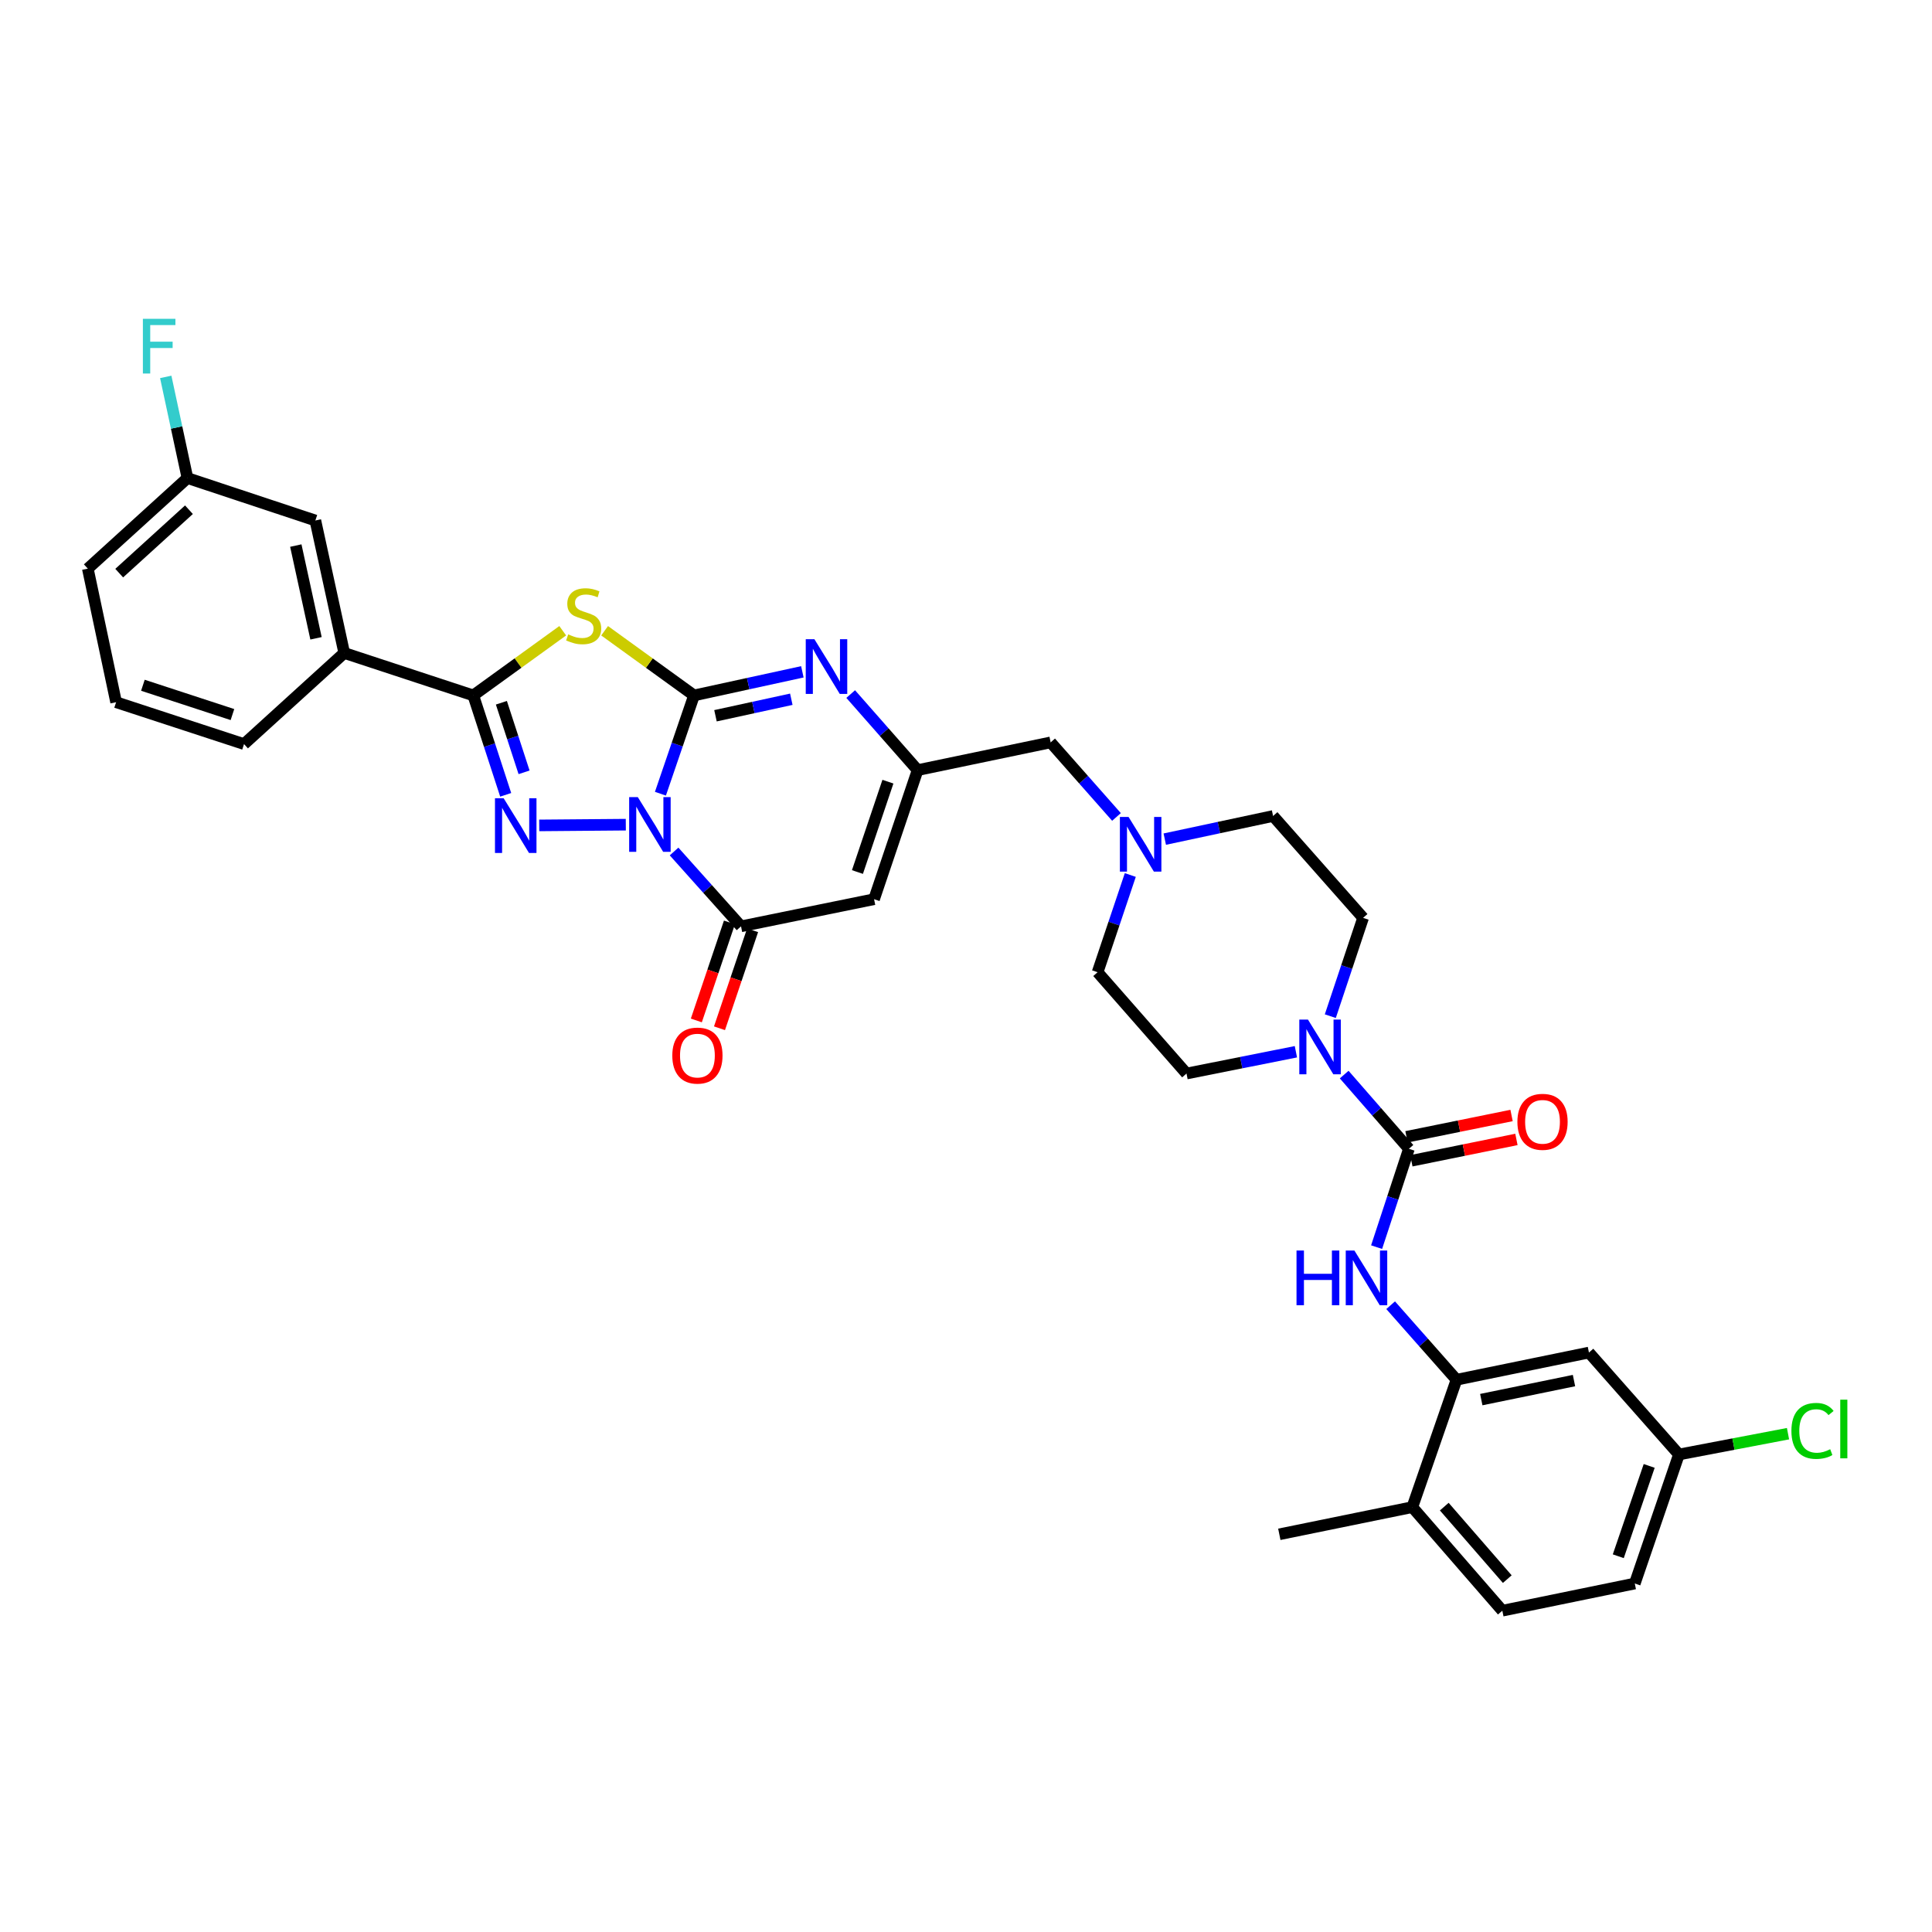 <?xml version='1.0' encoding='iso-8859-1'?>
<svg version='1.1' baseProfile='full'
              xmlns='http://www.w3.org/2000/svg'
                      xmlns:rdkit='http://www.rdkit.org/xml'
                      xmlns:xlink='http://www.w3.org/1999/xlink'
                  xml:space='preserve'
width='1000px' height='1000px' viewBox='0 0 1000 1000'>
<!-- END OF HEADER -->
<rect style='opacity:1.0;fill:#FFFFFF;stroke:none' width='1000' height='1000' x='0' y='0'> </rect>
<path class='bond-0' d='M 341.834,410.821 L 350.529,385.384' style='fill:none;fill-rule:evenodd;stroke:#0000FF;stroke-width:6px;stroke-linecap:butt;stroke-linejoin:miter;stroke-opacity:1' />
<path class='bond-0' d='M 350.529,385.384 L 359.225,359.948' style='fill:none;fill-rule:evenodd;stroke:#000000;stroke-width:6px;stroke-linecap:butt;stroke-linejoin:miter;stroke-opacity:1' />
<path class='bond-1' d='M 323.914,426.851 L 279.106,427.227' style='fill:none;fill-rule:evenodd;stroke:#0000FF;stroke-width:6px;stroke-linecap:butt;stroke-linejoin:miter;stroke-opacity:1' />
<path class='bond-4' d='M 348.898,440.731 L 366.224,460.102' style='fill:none;fill-rule:evenodd;stroke:#0000FF;stroke-width:6px;stroke-linecap:butt;stroke-linejoin:miter;stroke-opacity:1' />
<path class='bond-4' d='M 366.224,460.102 L 383.551,479.473' style='fill:none;fill-rule:evenodd;stroke:#000000;stroke-width:6px;stroke-linecap:butt;stroke-linejoin:miter;stroke-opacity:1' />
<path class='bond-2' d='M 359.225,359.948 L 336.086,343.212' style='fill:none;fill-rule:evenodd;stroke:#000000;stroke-width:6px;stroke-linecap:butt;stroke-linejoin:miter;stroke-opacity:1' />
<path class='bond-2' d='M 336.086,343.212 L 312.947,326.476' style='fill:none;fill-rule:evenodd;stroke:#CCCC00;stroke-width:6px;stroke-linecap:butt;stroke-linejoin:miter;stroke-opacity:1' />
<path class='bond-5' d='M 359.225,359.948 L 387.263,353.841' style='fill:none;fill-rule:evenodd;stroke:#000000;stroke-width:6px;stroke-linecap:butt;stroke-linejoin:miter;stroke-opacity:1' />
<path class='bond-5' d='M 387.263,353.841 L 415.3,347.734' style='fill:none;fill-rule:evenodd;stroke:#0000FF;stroke-width:6px;stroke-linecap:butt;stroke-linejoin:miter;stroke-opacity:1' />
<path class='bond-5' d='M 370.329,370.477 L 389.955,366.202' style='fill:none;fill-rule:evenodd;stroke:#000000;stroke-width:6px;stroke-linecap:butt;stroke-linejoin:miter;stroke-opacity:1' />
<path class='bond-5' d='M 389.955,366.202 L 409.581,361.927' style='fill:none;fill-rule:evenodd;stroke:#0000FF;stroke-width:6px;stroke-linecap:butt;stroke-linejoin:miter;stroke-opacity:1' />
<path class='bond-3' d='M 261.747,411.397 L 253.359,385.672' style='fill:none;fill-rule:evenodd;stroke:#0000FF;stroke-width:6px;stroke-linecap:butt;stroke-linejoin:miter;stroke-opacity:1' />
<path class='bond-3' d='M 253.359,385.672 L 244.971,359.948' style='fill:none;fill-rule:evenodd;stroke:#000000;stroke-width:6px;stroke-linecap:butt;stroke-linejoin:miter;stroke-opacity:1' />
<path class='bond-3' d='M 271.258,399.758 L 265.387,381.751' style='fill:none;fill-rule:evenodd;stroke:#0000FF;stroke-width:6px;stroke-linecap:butt;stroke-linejoin:miter;stroke-opacity:1' />
<path class='bond-3' d='M 265.387,381.751 L 259.515,363.743' style='fill:none;fill-rule:evenodd;stroke:#000000;stroke-width:6px;stroke-linecap:butt;stroke-linejoin:miter;stroke-opacity:1' />
<path class='bond-34' d='M 291.262,326.475 L 268.117,343.211' style='fill:none;fill-rule:evenodd;stroke:#CCCC00;stroke-width:6px;stroke-linecap:butt;stroke-linejoin:miter;stroke-opacity:1' />
<path class='bond-34' d='M 268.117,343.211 L 244.971,359.948' style='fill:none;fill-rule:evenodd;stroke:#000000;stroke-width:6px;stroke-linecap:butt;stroke-linejoin:miter;stroke-opacity:1' />
<path class='bond-12' d='M 244.971,359.948 L 178.173,337.977' style='fill:none;fill-rule:evenodd;stroke:#000000;stroke-width:6px;stroke-linecap:butt;stroke-linejoin:miter;stroke-opacity:1' />
<path class='bond-6' d='M 383.551,479.473 L 452.415,465.423' style='fill:none;fill-rule:evenodd;stroke:#000000;stroke-width:6px;stroke-linecap:butt;stroke-linejoin:miter;stroke-opacity:1' />
<path class='bond-15' d='M 377.558,477.449 L 368.99,502.814' style='fill:none;fill-rule:evenodd;stroke:#000000;stroke-width:6px;stroke-linecap:butt;stroke-linejoin:miter;stroke-opacity:1' />
<path class='bond-15' d='M 368.99,502.814 L 360.422,528.178' style='fill:none;fill-rule:evenodd;stroke:#FF0000;stroke-width:6px;stroke-linecap:butt;stroke-linejoin:miter;stroke-opacity:1' />
<path class='bond-15' d='M 389.544,481.498 L 380.976,506.862' style='fill:none;fill-rule:evenodd;stroke:#000000;stroke-width:6px;stroke-linecap:butt;stroke-linejoin:miter;stroke-opacity:1' />
<path class='bond-15' d='M 380.976,506.862 L 372.408,532.227' style='fill:none;fill-rule:evenodd;stroke:#FF0000;stroke-width:6px;stroke-linecap:butt;stroke-linejoin:miter;stroke-opacity:1' />
<path class='bond-35' d='M 440.319,359.247 L 457.637,378.929' style='fill:none;fill-rule:evenodd;stroke:#0000FF;stroke-width:6px;stroke-linecap:butt;stroke-linejoin:miter;stroke-opacity:1' />
<path class='bond-35' d='M 457.637,378.929 L 474.955,398.611' style='fill:none;fill-rule:evenodd;stroke:#000000;stroke-width:6px;stroke-linecap:butt;stroke-linejoin:miter;stroke-opacity:1' />
<path class='bond-8' d='M 452.415,465.423 L 474.955,398.611' style='fill:none;fill-rule:evenodd;stroke:#000000;stroke-width:6px;stroke-linecap:butt;stroke-linejoin:miter;stroke-opacity:1' />
<path class='bond-8' d='M 443.809,451.357 L 459.587,404.589' style='fill:none;fill-rule:evenodd;stroke:#000000;stroke-width:6px;stroke-linecap:butt;stroke-linejoin:miter;stroke-opacity:1' />
<path class='bond-7' d='M 729.258,594.613 L 712.502,575.41' style='fill:none;fill-rule:evenodd;stroke:#000000;stroke-width:6px;stroke-linecap:butt;stroke-linejoin:miter;stroke-opacity:1' />
<path class='bond-7' d='M 712.502,575.41 L 695.747,556.206' style='fill:none;fill-rule:evenodd;stroke:#0000FF;stroke-width:6px;stroke-linecap:butt;stroke-linejoin:miter;stroke-opacity:1' />
<path class='bond-10' d='M 729.258,594.613 L 720.893,620.064' style='fill:none;fill-rule:evenodd;stroke:#000000;stroke-width:6px;stroke-linecap:butt;stroke-linejoin:miter;stroke-opacity:1' />
<path class='bond-10' d='M 720.893,620.064 L 712.527,645.514' style='fill:none;fill-rule:evenodd;stroke:#0000FF;stroke-width:6px;stroke-linecap:butt;stroke-linejoin:miter;stroke-opacity:1' />
<path class='bond-16' d='M 730.517,600.812 L 757.708,595.29' style='fill:none;fill-rule:evenodd;stroke:#000000;stroke-width:6px;stroke-linecap:butt;stroke-linejoin:miter;stroke-opacity:1' />
<path class='bond-16' d='M 757.708,595.29 L 784.899,589.768' style='fill:none;fill-rule:evenodd;stroke:#FF0000;stroke-width:6px;stroke-linecap:butt;stroke-linejoin:miter;stroke-opacity:1' />
<path class='bond-16' d='M 727.999,588.414 L 755.19,582.892' style='fill:none;fill-rule:evenodd;stroke:#000000;stroke-width:6px;stroke-linecap:butt;stroke-linejoin:miter;stroke-opacity:1' />
<path class='bond-16' d='M 755.19,582.892 L 782.381,577.37' style='fill:none;fill-rule:evenodd;stroke:#FF0000;stroke-width:6px;stroke-linecap:butt;stroke-linejoin:miter;stroke-opacity:1' />
<path class='bond-17' d='M 474.955,398.611 L 543.813,384.259' style='fill:none;fill-rule:evenodd;stroke:#000000;stroke-width:6px;stroke-linecap:butt;stroke-linejoin:miter;stroke-opacity:1' />
<path class='bond-9' d='M 688.566,525.972 L 697.052,500.526' style='fill:none;fill-rule:evenodd;stroke:#0000FF;stroke-width:6px;stroke-linecap:butt;stroke-linejoin:miter;stroke-opacity:1' />
<path class='bond-9' d='M 697.052,500.526 L 705.537,475.08' style='fill:none;fill-rule:evenodd;stroke:#000000;stroke-width:6px;stroke-linecap:butt;stroke-linejoin:miter;stroke-opacity:1' />
<path class='bond-37' d='M 670.755,544.383 L 642.444,550.022' style='fill:none;fill-rule:evenodd;stroke:#0000FF;stroke-width:6px;stroke-linecap:butt;stroke-linejoin:miter;stroke-opacity:1' />
<path class='bond-37' d='M 642.444,550.022 L 614.133,555.661' style='fill:none;fill-rule:evenodd;stroke:#000000;stroke-width:6px;stroke-linecap:butt;stroke-linejoin:miter;stroke-opacity:1' />
<path class='bond-11' d='M 719.793,675.578 L 736.836,694.865' style='fill:none;fill-rule:evenodd;stroke:#0000FF;stroke-width:6px;stroke-linecap:butt;stroke-linejoin:miter;stroke-opacity:1' />
<path class='bond-11' d='M 736.836,694.865 L 753.879,714.153' style='fill:none;fill-rule:evenodd;stroke:#000000;stroke-width:6px;stroke-linecap:butt;stroke-linejoin:miter;stroke-opacity:1' />
<path class='bond-14' d='M 753.879,714.153 L 822.434,700.082' style='fill:none;fill-rule:evenodd;stroke:#000000;stroke-width:6px;stroke-linecap:butt;stroke-linejoin:miter;stroke-opacity:1' />
<path class='bond-14' d='M 766.706,724.435 L 814.695,714.585' style='fill:none;fill-rule:evenodd;stroke:#000000;stroke-width:6px;stroke-linecap:butt;stroke-linejoin:miter;stroke-opacity:1' />
<path class='bond-18' d='M 753.879,714.153 L 731.016,780.087' style='fill:none;fill-rule:evenodd;stroke:#000000;stroke-width:6px;stroke-linecap:butt;stroke-linejoin:miter;stroke-opacity:1' />
<path class='bond-21' d='M 178.173,337.977 L 163.23,269.407' style='fill:none;fill-rule:evenodd;stroke:#000000;stroke-width:6px;stroke-linecap:butt;stroke-linejoin:miter;stroke-opacity:1' />
<path class='bond-21' d='M 163.57,330.385 L 153.11,282.386' style='fill:none;fill-rule:evenodd;stroke:#000000;stroke-width:6px;stroke-linecap:butt;stroke-linejoin:miter;stroke-opacity:1' />
<path class='bond-30' d='M 178.173,337.977 L 126.31,385.137' style='fill:none;fill-rule:evenodd;stroke:#000000;stroke-width:6px;stroke-linecap:butt;stroke-linejoin:miter;stroke-opacity:1' />
<path class='bond-13' d='M 577.891,422.847 L 560.852,403.553' style='fill:none;fill-rule:evenodd;stroke:#0000FF;stroke-width:6px;stroke-linecap:butt;stroke-linejoin:miter;stroke-opacity:1' />
<path class='bond-13' d='M 560.852,403.553 L 543.813,384.259' style='fill:none;fill-rule:evenodd;stroke:#000000;stroke-width:6px;stroke-linecap:butt;stroke-linejoin:miter;stroke-opacity:1' />
<path class='bond-24' d='M 585.04,452.907 L 576.579,478.061' style='fill:none;fill-rule:evenodd;stroke:#0000FF;stroke-width:6px;stroke-linecap:butt;stroke-linejoin:miter;stroke-opacity:1' />
<path class='bond-24' d='M 576.579,478.061 L 568.117,503.215' style='fill:none;fill-rule:evenodd;stroke:#000000;stroke-width:6px;stroke-linecap:butt;stroke-linejoin:miter;stroke-opacity:1' />
<path class='bond-25' d='M 602.883,434.331 L 630.915,428.342' style='fill:none;fill-rule:evenodd;stroke:#0000FF;stroke-width:6px;stroke-linecap:butt;stroke-linejoin:miter;stroke-opacity:1' />
<path class='bond-25' d='M 630.915,428.342 L 658.946,422.353' style='fill:none;fill-rule:evenodd;stroke:#000000;stroke-width:6px;stroke-linecap:butt;stroke-linejoin:miter;stroke-opacity:1' />
<path class='bond-23' d='M 822.434,700.082 L 869.012,752.837' style='fill:none;fill-rule:evenodd;stroke:#000000;stroke-width:6px;stroke-linecap:butt;stroke-linejoin:miter;stroke-opacity:1' />
<path class='bond-22' d='M 731.016,780.087 L 777.607,833.693' style='fill:none;fill-rule:evenodd;stroke:#000000;stroke-width:6px;stroke-linecap:butt;stroke-linejoin:miter;stroke-opacity:1' />
<path class='bond-22' d='M 747.553,779.828 L 780.167,817.352' style='fill:none;fill-rule:evenodd;stroke:#000000;stroke-width:6px;stroke-linecap:butt;stroke-linejoin:miter;stroke-opacity:1' />
<path class='bond-32' d='M 731.016,780.087 L 662.172,794.151' style='fill:none;fill-rule:evenodd;stroke:#000000;stroke-width:6px;stroke-linecap:butt;stroke-linejoin:miter;stroke-opacity:1' />
<path class='bond-19' d='M 705.537,475.08 L 658.946,422.353' style='fill:none;fill-rule:evenodd;stroke:#000000;stroke-width:6px;stroke-linecap:butt;stroke-linejoin:miter;stroke-opacity:1' />
<path class='bond-20' d='M 614.133,555.661 L 568.117,503.215' style='fill:none;fill-rule:evenodd;stroke:#000000;stroke-width:6px;stroke-linecap:butt;stroke-linejoin:miter;stroke-opacity:1' />
<path class='bond-26' d='M 163.23,269.407 L 97.022,247.436' style='fill:none;fill-rule:evenodd;stroke:#000000;stroke-width:6px;stroke-linecap:butt;stroke-linejoin:miter;stroke-opacity:1' />
<path class='bond-27' d='M 777.607,833.693 L 846.162,819.622' style='fill:none;fill-rule:evenodd;stroke:#000000;stroke-width:6px;stroke-linecap:butt;stroke-linejoin:miter;stroke-opacity:1' />
<path class='bond-28' d='M 869.012,752.837 L 897.242,747.454' style='fill:none;fill-rule:evenodd;stroke:#000000;stroke-width:6px;stroke-linecap:butt;stroke-linejoin:miter;stroke-opacity:1' />
<path class='bond-28' d='M 897.242,747.454 L 925.471,742.07' style='fill:none;fill-rule:evenodd;stroke:#00CC00;stroke-width:6px;stroke-linecap:butt;stroke-linejoin:miter;stroke-opacity:1' />
<path class='bond-38' d='M 869.012,752.837 L 846.162,819.622' style='fill:none;fill-rule:evenodd;stroke:#000000;stroke-width:6px;stroke-linecap:butt;stroke-linejoin:miter;stroke-opacity:1' />
<path class='bond-38' d='M 853.615,758.76 L 837.62,805.509' style='fill:none;fill-rule:evenodd;stroke:#000000;stroke-width:6px;stroke-linecap:butt;stroke-linejoin:miter;stroke-opacity:1' />
<path class='bond-29' d='M 97.022,247.436 L 91.405,221.259' style='fill:none;fill-rule:evenodd;stroke:#000000;stroke-width:6px;stroke-linecap:butt;stroke-linejoin:miter;stroke-opacity:1' />
<path class='bond-29' d='M 91.405,221.259 L 85.788,195.081' style='fill:none;fill-rule:evenodd;stroke:#33CCCC;stroke-width:6px;stroke-linecap:butt;stroke-linejoin:miter;stroke-opacity:1' />
<path class='bond-36' d='M 97.022,247.436 L 45.455,294.323' style='fill:none;fill-rule:evenodd;stroke:#000000;stroke-width:6px;stroke-linecap:butt;stroke-linejoin:miter;stroke-opacity:1' />
<path class='bond-36' d='M 97.798,263.83 L 61.7,296.651' style='fill:none;fill-rule:evenodd;stroke:#000000;stroke-width:6px;stroke-linecap:butt;stroke-linejoin:miter;stroke-opacity:1' />
<path class='bond-31' d='M 126.31,385.137 L 60.095,363.462' style='fill:none;fill-rule:evenodd;stroke:#000000;stroke-width:6px;stroke-linecap:butt;stroke-linejoin:miter;stroke-opacity:1' />
<path class='bond-31' d='M 120.313,369.863 L 73.963,354.69' style='fill:none;fill-rule:evenodd;stroke:#000000;stroke-width:6px;stroke-linecap:butt;stroke-linejoin:miter;stroke-opacity:1' />
<path class='bond-33' d='M 60.095,363.462 L 45.455,294.323' style='fill:none;fill-rule:evenodd;stroke:#000000;stroke-width:6px;stroke-linecap:butt;stroke-linejoin:miter;stroke-opacity:1' />
<path  class='atom-0' d='M 330.13 412.586
L 339.41 427.586
Q 340.33 429.066, 341.81 431.746
Q 343.29 434.426, 343.37 434.586
L 343.37 412.586
L 347.13 412.586
L 347.13 440.906
L 343.25 440.906
L 333.29 424.506
Q 332.13 422.586, 330.89 420.386
Q 329.69 418.186, 329.33 417.506
L 329.33 440.906
L 325.65 440.906
L 325.65 412.586
L 330.13 412.586
' fill='#0000FF'/>
<path  class='atom-2' d='M 260.682 413.169
L 269.962 428.169
Q 270.882 429.649, 272.362 432.329
Q 273.842 435.009, 273.922 435.169
L 273.922 413.169
L 277.682 413.169
L 277.682 441.489
L 273.802 441.489
L 263.842 425.089
Q 262.682 423.169, 261.442 420.969
Q 260.242 418.769, 259.882 418.089
L 259.882 441.489
L 256.202 441.489
L 256.202 413.169
L 260.682 413.169
' fill='#0000FF'/>
<path  class='atom-3' d='M 294.105 328.354
Q 294.425 328.474, 295.745 329.034
Q 297.065 329.594, 298.505 329.954
Q 299.985 330.274, 301.425 330.274
Q 304.105 330.274, 305.665 328.994
Q 307.225 327.674, 307.225 325.394
Q 307.225 323.834, 306.425 322.874
Q 305.665 321.914, 304.465 321.394
Q 303.265 320.874, 301.265 320.274
Q 298.745 319.514, 297.225 318.794
Q 295.745 318.074, 294.665 316.554
Q 293.625 315.034, 293.625 312.474
Q 293.625 308.914, 296.025 306.714
Q 298.465 304.514, 303.265 304.514
Q 306.545 304.514, 310.265 306.074
L 309.345 309.154
Q 305.945 307.754, 303.385 307.754
Q 300.625 307.754, 299.105 308.914
Q 297.585 310.034, 297.625 311.994
Q 297.625 313.514, 298.385 314.434
Q 299.185 315.354, 300.305 315.874
Q 301.465 316.394, 303.385 316.994
Q 305.945 317.794, 307.465 318.594
Q 308.985 319.394, 310.065 321.034
Q 311.185 322.634, 311.185 325.394
Q 311.185 329.314, 308.545 331.434
Q 305.945 333.514, 301.585 333.514
Q 299.065 333.514, 297.145 332.954
Q 295.265 332.434, 293.025 331.514
L 294.105 328.354
' fill='#CCCC00'/>
<path  class='atom-6' d='M 421.535 330.852
L 430.815 345.852
Q 431.735 347.332, 433.215 350.012
Q 434.695 352.692, 434.775 352.852
L 434.775 330.852
L 438.535 330.852
L 438.535 359.172
L 434.655 359.172
L 424.695 342.772
Q 423.535 340.852, 422.295 338.652
Q 421.095 336.452, 420.735 335.772
L 420.735 359.172
L 417.055 359.172
L 417.055 330.852
L 421.535 330.852
' fill='#0000FF'/>
<path  class='atom-10' d='M 676.997 527.733
L 686.277 542.733
Q 687.197 544.213, 688.677 546.893
Q 690.157 549.573, 690.237 549.733
L 690.237 527.733
L 693.997 527.733
L 693.997 556.053
L 690.117 556.053
L 680.157 539.653
Q 678.997 537.733, 677.757 535.533
Q 676.557 533.333, 676.197 532.653
L 676.197 556.053
L 672.517 556.053
L 672.517 527.733
L 676.997 527.733
' fill='#0000FF'/>
<path  class='atom-11' d='M 671.075 647.272
L 674.915 647.272
L 674.915 659.312
L 689.395 659.312
L 689.395 647.272
L 693.235 647.272
L 693.235 675.592
L 689.395 675.592
L 689.395 662.512
L 674.915 662.512
L 674.915 675.592
L 671.075 675.592
L 671.075 647.272
' fill='#0000FF'/>
<path  class='atom-11' d='M 701.035 647.272
L 710.315 662.272
Q 711.235 663.752, 712.715 666.432
Q 714.195 669.112, 714.275 669.272
L 714.275 647.272
L 718.035 647.272
L 718.035 675.592
L 714.155 675.592
L 704.195 659.192
Q 703.035 657.272, 701.795 655.072
Q 700.595 652.872, 700.235 652.192
L 700.235 675.592
L 696.555 675.592
L 696.555 647.272
L 701.035 647.272
' fill='#0000FF'/>
<path  class='atom-14' d='M 584.131 422.84
L 593.411 437.84
Q 594.331 439.32, 595.811 442
Q 597.291 444.68, 597.371 444.84
L 597.371 422.84
L 601.131 422.84
L 601.131 451.16
L 597.251 451.16
L 587.291 434.76
Q 586.131 432.84, 584.891 430.64
Q 583.691 428.44, 583.331 427.76
L 583.331 451.16
L 579.651 451.16
L 579.651 422.84
L 584.131 422.84
' fill='#0000FF'/>
<path  class='atom-16' d='M 347.982 546.366
Q 347.982 539.566, 351.342 535.766
Q 354.702 531.966, 360.982 531.966
Q 367.262 531.966, 370.622 535.766
Q 373.982 539.566, 373.982 546.366
Q 373.982 553.246, 370.582 557.166
Q 367.182 561.046, 360.982 561.046
Q 354.742 561.046, 351.342 557.166
Q 347.982 553.286, 347.982 546.366
M 360.982 557.846
Q 365.302 557.846, 367.622 554.966
Q 369.982 552.046, 369.982 546.366
Q 369.982 540.806, 367.622 538.006
Q 365.302 535.166, 360.982 535.166
Q 356.662 535.166, 354.302 537.966
Q 351.982 540.766, 351.982 546.366
Q 351.982 552.086, 354.302 554.966
Q 356.662 557.846, 360.982 557.846
' fill='#FF0000'/>
<path  class='atom-17' d='M 785.404 580.65
Q 785.404 573.85, 788.764 570.05
Q 792.124 566.25, 798.404 566.25
Q 804.684 566.25, 808.044 570.05
Q 811.404 573.85, 811.404 580.65
Q 811.404 587.53, 808.004 591.45
Q 804.604 595.33, 798.404 595.33
Q 792.164 595.33, 788.764 591.45
Q 785.404 587.57, 785.404 580.65
M 798.404 592.13
Q 802.724 592.13, 805.044 589.25
Q 807.404 586.33, 807.404 580.65
Q 807.404 575.09, 805.044 572.29
Q 802.724 569.45, 798.404 569.45
Q 794.084 569.45, 791.724 572.25
Q 789.404 575.05, 789.404 580.65
Q 789.404 586.37, 791.724 589.25
Q 794.084 592.13, 798.404 592.13
' fill='#FF0000'/>
<path  class='atom-29' d='M 927.231 740.632
Q 927.231 733.592, 930.511 729.912
Q 933.831 726.192, 940.111 726.192
Q 945.951 726.192, 949.071 730.312
L 946.431 732.472
Q 944.151 729.472, 940.111 729.472
Q 935.831 729.472, 933.551 732.352
Q 931.311 735.192, 931.311 740.632
Q 931.311 746.232, 933.631 749.112
Q 935.991 751.992, 940.551 751.992
Q 943.671 751.992, 947.311 750.112
L 948.431 753.112
Q 946.951 754.072, 944.711 754.632
Q 942.471 755.192, 939.991 755.192
Q 933.831 755.192, 930.511 751.432
Q 927.231 747.672, 927.231 740.632
' fill='#00CC00'/>
<path  class='atom-29' d='M 952.511 724.472
L 956.191 724.472
L 956.191 754.832
L 952.511 754.832
L 952.511 724.472
' fill='#00CC00'/>
<path  class='atom-30' d='M 73.955 165.016
L 90.795 165.016
L 90.795 168.256
L 77.755 168.256
L 77.755 176.856
L 89.355 176.856
L 89.355 180.136
L 77.755 180.136
L 77.755 193.336
L 73.955 193.336
L 73.955 165.016
' fill='#33CCCC'/>
</svg>
